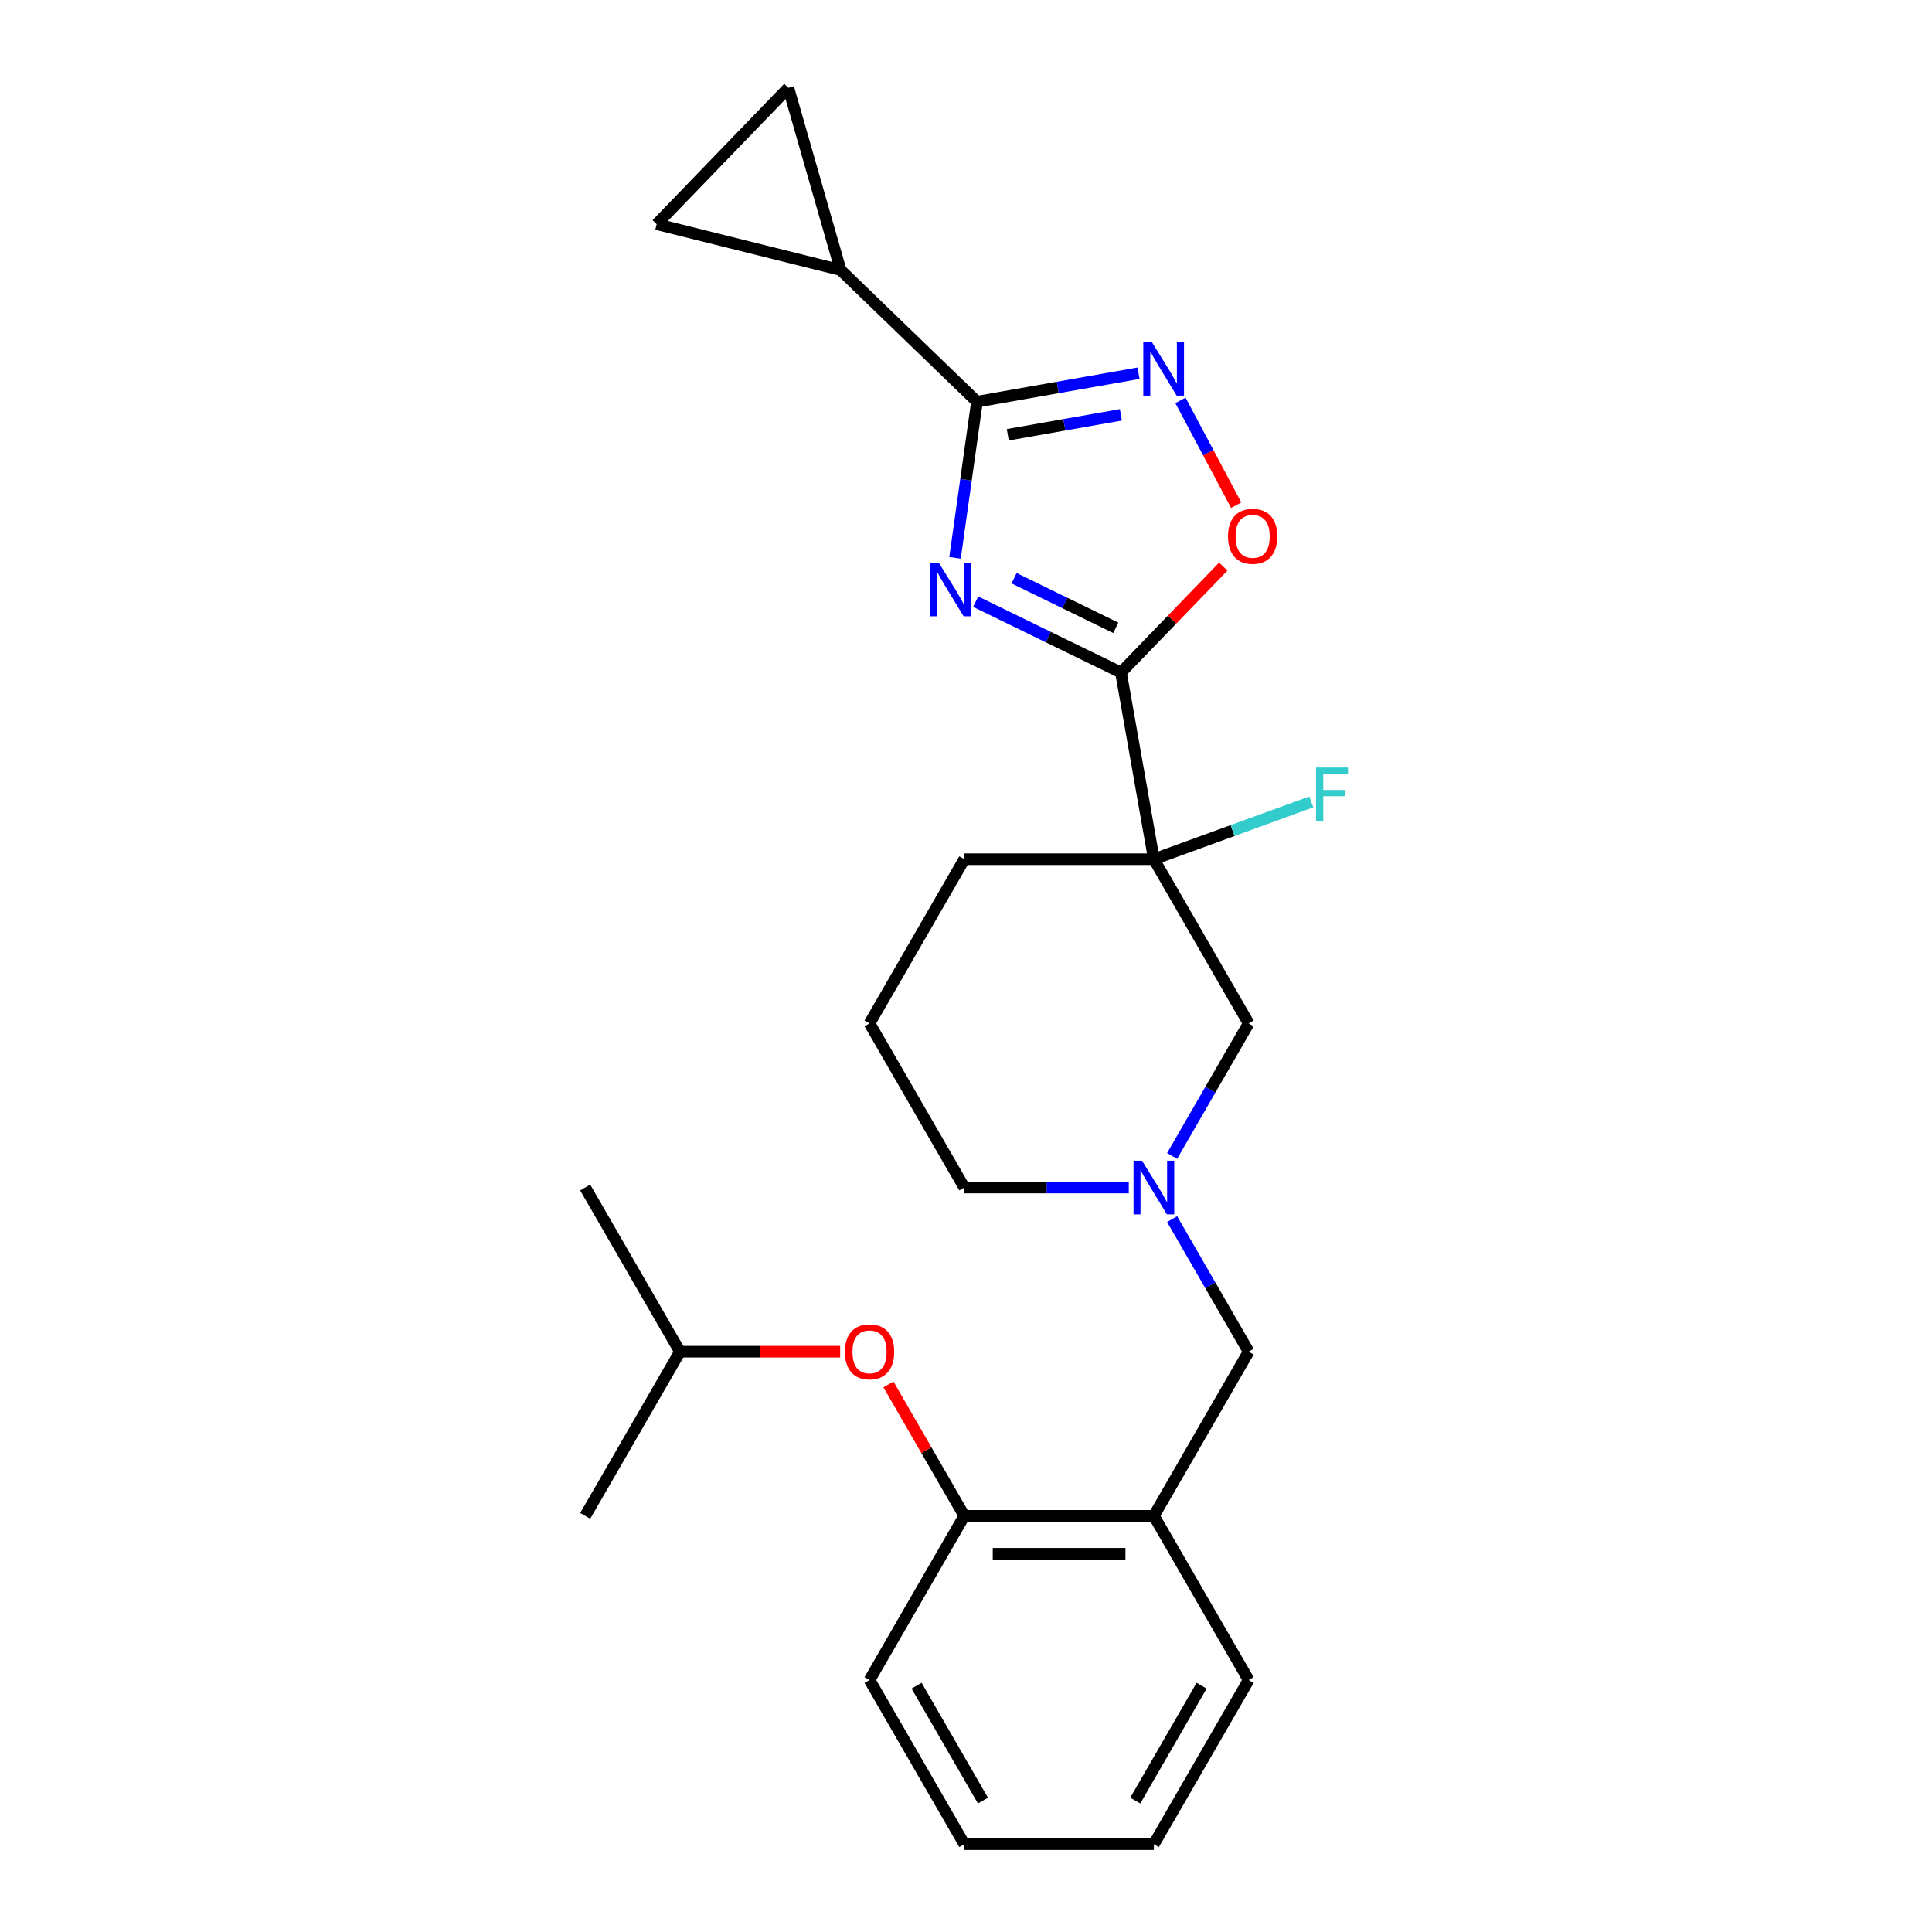 <?xml version='1.0' encoding='iso-8859-1'?>
<svg version='1.1' baseProfile='full'
              xmlns='http://www.w3.org/2000/svg'
                      xmlns:rdkit='http://www.rdkit.org/xml'
                      xmlns:xlink='http://www.w3.org/1999/xlink'
                  xml:space='preserve'
width='1000px' height='1000px' viewBox='0 0 1000 1000'>
<!-- END OF HEADER -->
<rect style='opacity:1.0;fill:#FFFFFF;stroke:none' width='1000' height='1000' x='0' y='0'> </rect>
<path class='bond-0' d='M 505.014,311.422 L 542.612,329.76' style='fill:none;fill-rule:evenodd;stroke:#0000FF;stroke-width:6px;stroke-linecap:butt;stroke-linejoin:miter;stroke-opacity:1' />
<path class='bond-0' d='M 542.612,329.76 L 580.209,348.098' style='fill:none;fill-rule:evenodd;stroke:#000000;stroke-width:6px;stroke-linecap:butt;stroke-linejoin:miter;stroke-opacity:1' />
<path class='bond-0' d='M 524.896,299.287 L 551.214,312.123' style='fill:none;fill-rule:evenodd;stroke:#0000FF;stroke-width:6px;stroke-linecap:butt;stroke-linejoin:miter;stroke-opacity:1' />
<path class='bond-0' d='M 551.214,312.123 L 577.532,324.959' style='fill:none;fill-rule:evenodd;stroke:#000000;stroke-width:6px;stroke-linecap:butt;stroke-linejoin:miter;stroke-opacity:1' />
<path class='bond-1' d='M 494.321,288.741 L 500,248.333' style='fill:none;fill-rule:evenodd;stroke:#0000FF;stroke-width:6px;stroke-linecap:butt;stroke-linejoin:miter;stroke-opacity:1' />
<path class='bond-1' d='M 500,248.333 L 505.679,207.926' style='fill:none;fill-rule:evenodd;stroke:#000000;stroke-width:6px;stroke-linecap:butt;stroke-linejoin:miter;stroke-opacity:1' />
<path class='bond-2' d='M 580.209,348.098 L 597.247,444.722' style='fill:none;fill-rule:evenodd;stroke:#000000;stroke-width:6px;stroke-linecap:butt;stroke-linejoin:miter;stroke-opacity:1' />
<path class='bond-4' d='M 580.209,348.098 L 606.684,320.683' style='fill:none;fill-rule:evenodd;stroke:#000000;stroke-width:6px;stroke-linecap:butt;stroke-linejoin:miter;stroke-opacity:1' />
<path class='bond-4' d='M 606.684,320.683 L 633.158,293.267' style='fill:none;fill-rule:evenodd;stroke:#FF0000;stroke-width:6px;stroke-linecap:butt;stroke-linejoin:miter;stroke-opacity:1' />
<path class='bond-3' d='M 505.679,207.926 L 547.496,200.552' style='fill:none;fill-rule:evenodd;stroke:#000000;stroke-width:6px;stroke-linecap:butt;stroke-linejoin:miter;stroke-opacity:1' />
<path class='bond-3' d='M 547.496,200.552 L 589.313,193.179' style='fill:none;fill-rule:evenodd;stroke:#0000FF;stroke-width:6px;stroke-linecap:butt;stroke-linejoin:miter;stroke-opacity:1' />
<path class='bond-3' d='M 521.631,225.039 L 550.903,219.877' style='fill:none;fill-rule:evenodd;stroke:#000000;stroke-width:6px;stroke-linecap:butt;stroke-linejoin:miter;stroke-opacity:1' />
<path class='bond-3' d='M 550.903,219.877 L 580.175,214.716' style='fill:none;fill-rule:evenodd;stroke:#0000FF;stroke-width:6px;stroke-linecap:butt;stroke-linejoin:miter;stroke-opacity:1' />
<path class='bond-5' d='M 505.679,207.926 L 435.1,139.769' style='fill:none;fill-rule:evenodd;stroke:#000000;stroke-width:6px;stroke-linecap:butt;stroke-linejoin:miter;stroke-opacity:1' />
<path class='bond-10' d='M 597.247,444.722 L 646.304,529.693' style='fill:none;fill-rule:evenodd;stroke:#000000;stroke-width:6px;stroke-linecap:butt;stroke-linejoin:miter;stroke-opacity:1' />
<path class='bond-14' d='M 597.247,444.722 L 637.989,429.894' style='fill:none;fill-rule:evenodd;stroke:#000000;stroke-width:6px;stroke-linecap:butt;stroke-linejoin:miter;stroke-opacity:1' />
<path class='bond-14' d='M 637.989,429.894 L 678.731,415.065' style='fill:none;fill-rule:evenodd;stroke:#33CCCC;stroke-width:6px;stroke-linecap:butt;stroke-linejoin:miter;stroke-opacity:1' />
<path class='bond-15' d='M 597.247,444.722 L 499.131,444.722' style='fill:none;fill-rule:evenodd;stroke:#000000;stroke-width:6px;stroke-linecap:butt;stroke-linejoin:miter;stroke-opacity:1' />
<path class='bond-25' d='M 610.995,207.234 L 625.416,234.357' style='fill:none;fill-rule:evenodd;stroke:#0000FF;stroke-width:6px;stroke-linecap:butt;stroke-linejoin:miter;stroke-opacity:1' />
<path class='bond-25' d='M 625.416,234.357 L 639.837,261.479' style='fill:none;fill-rule:evenodd;stroke:#FF0000;stroke-width:6px;stroke-linecap:butt;stroke-linejoin:miter;stroke-opacity:1' />
<path class='bond-8' d='M 435.1,139.769 L 339.899,116.033' style='fill:none;fill-rule:evenodd;stroke:#000000;stroke-width:6px;stroke-linecap:butt;stroke-linejoin:miter;stroke-opacity:1' />
<path class='bond-9' d='M 435.1,139.769 L 408.056,45.455' style='fill:none;fill-rule:evenodd;stroke:#000000;stroke-width:6px;stroke-linecap:butt;stroke-linejoin:miter;stroke-opacity:1' />
<path class='bond-6' d='M 606.684,598.317 L 626.494,564.005' style='fill:none;fill-rule:evenodd;stroke:#0000FF;stroke-width:6px;stroke-linecap:butt;stroke-linejoin:miter;stroke-opacity:1' />
<path class='bond-6' d='M 626.494,564.005 L 646.304,529.693' style='fill:none;fill-rule:evenodd;stroke:#000000;stroke-width:6px;stroke-linecap:butt;stroke-linejoin:miter;stroke-opacity:1' />
<path class='bond-12' d='M 606.684,631.009 L 626.494,665.322' style='fill:none;fill-rule:evenodd;stroke:#0000FF;stroke-width:6px;stroke-linecap:butt;stroke-linejoin:miter;stroke-opacity:1' />
<path class='bond-12' d='M 626.494,665.322 L 646.304,699.634' style='fill:none;fill-rule:evenodd;stroke:#000000;stroke-width:6px;stroke-linecap:butt;stroke-linejoin:miter;stroke-opacity:1' />
<path class='bond-27' d='M 584.256,614.663 L 541.694,614.663' style='fill:none;fill-rule:evenodd;stroke:#0000FF;stroke-width:6px;stroke-linecap:butt;stroke-linejoin:miter;stroke-opacity:1' />
<path class='bond-27' d='M 541.694,614.663 L 499.131,614.663' style='fill:none;fill-rule:evenodd;stroke:#000000;stroke-width:6px;stroke-linecap:butt;stroke-linejoin:miter;stroke-opacity:1' />
<path class='bond-7' d='M 597.247,784.604 L 646.304,699.634' style='fill:none;fill-rule:evenodd;stroke:#000000;stroke-width:6px;stroke-linecap:butt;stroke-linejoin:miter;stroke-opacity:1' />
<path class='bond-11' d='M 597.247,784.604 L 499.131,784.604' style='fill:none;fill-rule:evenodd;stroke:#000000;stroke-width:6px;stroke-linecap:butt;stroke-linejoin:miter;stroke-opacity:1' />
<path class='bond-11' d='M 582.529,804.228 L 513.849,804.228' style='fill:none;fill-rule:evenodd;stroke:#000000;stroke-width:6px;stroke-linecap:butt;stroke-linejoin:miter;stroke-opacity:1' />
<path class='bond-17' d='M 597.247,784.604 L 646.304,869.575' style='fill:none;fill-rule:evenodd;stroke:#000000;stroke-width:6px;stroke-linecap:butt;stroke-linejoin:miter;stroke-opacity:1' />
<path class='bond-26' d='M 339.899,116.033 L 408.056,45.455' style='fill:none;fill-rule:evenodd;stroke:#000000;stroke-width:6px;stroke-linecap:butt;stroke-linejoin:miter;stroke-opacity:1' />
<path class='bond-13' d='M 499.131,784.604 L 479.491,750.587' style='fill:none;fill-rule:evenodd;stroke:#000000;stroke-width:6px;stroke-linecap:butt;stroke-linejoin:miter;stroke-opacity:1' />
<path class='bond-13' d='M 479.491,750.587 L 459.851,716.569' style='fill:none;fill-rule:evenodd;stroke:#FF0000;stroke-width:6px;stroke-linecap:butt;stroke-linejoin:miter;stroke-opacity:1' />
<path class='bond-20' d='M 499.131,784.604 L 450.074,869.575' style='fill:none;fill-rule:evenodd;stroke:#000000;stroke-width:6px;stroke-linecap:butt;stroke-linejoin:miter;stroke-opacity:1' />
<path class='bond-18' d='M 434.866,699.634 L 393.412,699.634' style='fill:none;fill-rule:evenodd;stroke:#FF0000;stroke-width:6px;stroke-linecap:butt;stroke-linejoin:miter;stroke-opacity:1' />
<path class='bond-18' d='M 393.412,699.634 L 351.958,699.634' style='fill:none;fill-rule:evenodd;stroke:#000000;stroke-width:6px;stroke-linecap:butt;stroke-linejoin:miter;stroke-opacity:1' />
<path class='bond-19' d='M 499.131,444.722 L 450.074,529.693' style='fill:none;fill-rule:evenodd;stroke:#000000;stroke-width:6px;stroke-linecap:butt;stroke-linejoin:miter;stroke-opacity:1' />
<path class='bond-16' d='M 499.131,614.663 L 450.074,529.693' style='fill:none;fill-rule:evenodd;stroke:#000000;stroke-width:6px;stroke-linecap:butt;stroke-linejoin:miter;stroke-opacity:1' />
<path class='bond-23' d='M 646.304,869.575 L 597.247,954.545' style='fill:none;fill-rule:evenodd;stroke:#000000;stroke-width:6px;stroke-linecap:butt;stroke-linejoin:miter;stroke-opacity:1' />
<path class='bond-23' d='M 621.952,872.509 L 587.611,931.988' style='fill:none;fill-rule:evenodd;stroke:#000000;stroke-width:6px;stroke-linecap:butt;stroke-linejoin:miter;stroke-opacity:1' />
<path class='bond-21' d='M 351.958,699.634 L 302.9,614.663' style='fill:none;fill-rule:evenodd;stroke:#000000;stroke-width:6px;stroke-linecap:butt;stroke-linejoin:miter;stroke-opacity:1' />
<path class='bond-22' d='M 351.958,699.634 L 302.9,784.604' style='fill:none;fill-rule:evenodd;stroke:#000000;stroke-width:6px;stroke-linecap:butt;stroke-linejoin:miter;stroke-opacity:1' />
<path class='bond-28' d='M 450.074,869.575 L 499.131,954.545' style='fill:none;fill-rule:evenodd;stroke:#000000;stroke-width:6px;stroke-linecap:butt;stroke-linejoin:miter;stroke-opacity:1' />
<path class='bond-28' d='M 474.426,872.509 L 508.767,931.988' style='fill:none;fill-rule:evenodd;stroke:#000000;stroke-width:6px;stroke-linecap:butt;stroke-linejoin:miter;stroke-opacity:1' />
<path class='bond-24' d='M 597.247,954.545 L 499.131,954.545' style='fill:none;fill-rule:evenodd;stroke:#000000;stroke-width:6px;stroke-linecap:butt;stroke-linejoin:miter;stroke-opacity:1' />
<path  class='atom-0' d='M 485.882 291.193
L 494.987 305.911
Q 495.889 307.363, 497.341 309.992
Q 498.794 312.622, 498.872 312.779
L 498.872 291.193
L 502.561 291.193
L 502.561 318.98
L 498.754 318.98
L 488.982 302.889
Q 487.844 301.005, 486.627 298.846
Q 485.45 296.688, 485.097 296.021
L 485.097 318.98
L 481.486 318.98
L 481.486 291.193
L 485.882 291.193
' fill='#0000FF'/>
<path  class='atom-4' d='M 596.161 176.995
L 605.267 191.713
Q 606.169 193.165, 607.621 195.794
Q 609.073 198.424, 609.152 198.581
L 609.152 176.995
L 612.841 176.995
L 612.841 204.782
L 609.034 204.782
L 599.262 188.691
Q 598.124 186.807, 596.907 184.648
Q 595.73 182.49, 595.377 181.822
L 595.377 204.782
L 591.766 204.782
L 591.766 176.995
L 596.161 176.995
' fill='#0000FF'/>
<path  class='atom-5' d='M 635.611 277.598
Q 635.611 270.926, 638.908 267.197
Q 642.204 263.469, 648.366 263.469
Q 654.528 263.469, 657.824 267.197
Q 661.121 270.926, 661.121 277.598
Q 661.121 284.348, 657.785 288.194
Q 654.449 292.001, 648.366 292.001
Q 642.244 292.001, 638.908 288.194
Q 635.611 284.387, 635.611 277.598
M 648.366 288.861
Q 652.605 288.861, 654.881 286.036
Q 657.196 283.171, 657.196 277.598
Q 657.196 272.142, 654.881 269.395
Q 652.605 266.609, 648.366 266.609
Q 644.127 266.609, 641.812 269.356
Q 639.536 272.103, 639.536 277.598
Q 639.536 283.21, 641.812 286.036
Q 644.127 288.861, 648.366 288.861
' fill='#FF0000'/>
<path  class='atom-7' d='M 591.105 600.77
L 600.21 615.488
Q 601.113 616.94, 602.565 619.569
Q 604.017 622.199, 604.095 622.356
L 604.095 600.77
L 607.784 600.77
L 607.784 628.557
L 603.977 628.557
L 594.205 612.466
Q 593.067 610.582, 591.85 608.423
Q 590.673 606.265, 590.32 605.598
L 590.32 628.557
L 586.709 628.557
L 586.709 600.77
L 591.105 600.77
' fill='#0000FF'/>
<path  class='atom-14' d='M 437.319 699.712
Q 437.319 693.041, 440.615 689.312
Q 443.912 685.584, 450.074 685.584
Q 456.235 685.584, 459.532 689.312
Q 462.829 693.041, 462.829 699.712
Q 462.829 706.463, 459.493 710.309
Q 456.157 714.116, 450.074 714.116
Q 443.951 714.116, 440.615 710.309
Q 437.319 706.502, 437.319 699.712
M 450.074 710.976
Q 454.312 710.976, 456.588 708.15
Q 458.904 705.285, 458.904 699.712
Q 458.904 694.257, 456.588 691.51
Q 454.312 688.724, 450.074 688.724
Q 445.835 688.724, 443.519 691.471
Q 441.243 694.218, 441.243 699.712
Q 441.243 705.325, 443.519 708.15
Q 445.835 710.976, 450.074 710.976
' fill='#FF0000'/>
<path  class='atom-15' d='M 681.184 397.272
L 697.706 397.272
L 697.706 400.451
L 684.912 400.451
L 684.912 408.889
L 696.294 408.889
L 696.294 412.107
L 684.912 412.107
L 684.912 425.058
L 681.184 425.058
L 681.184 397.272
' fill='#33CCCC'/>
</svg>
